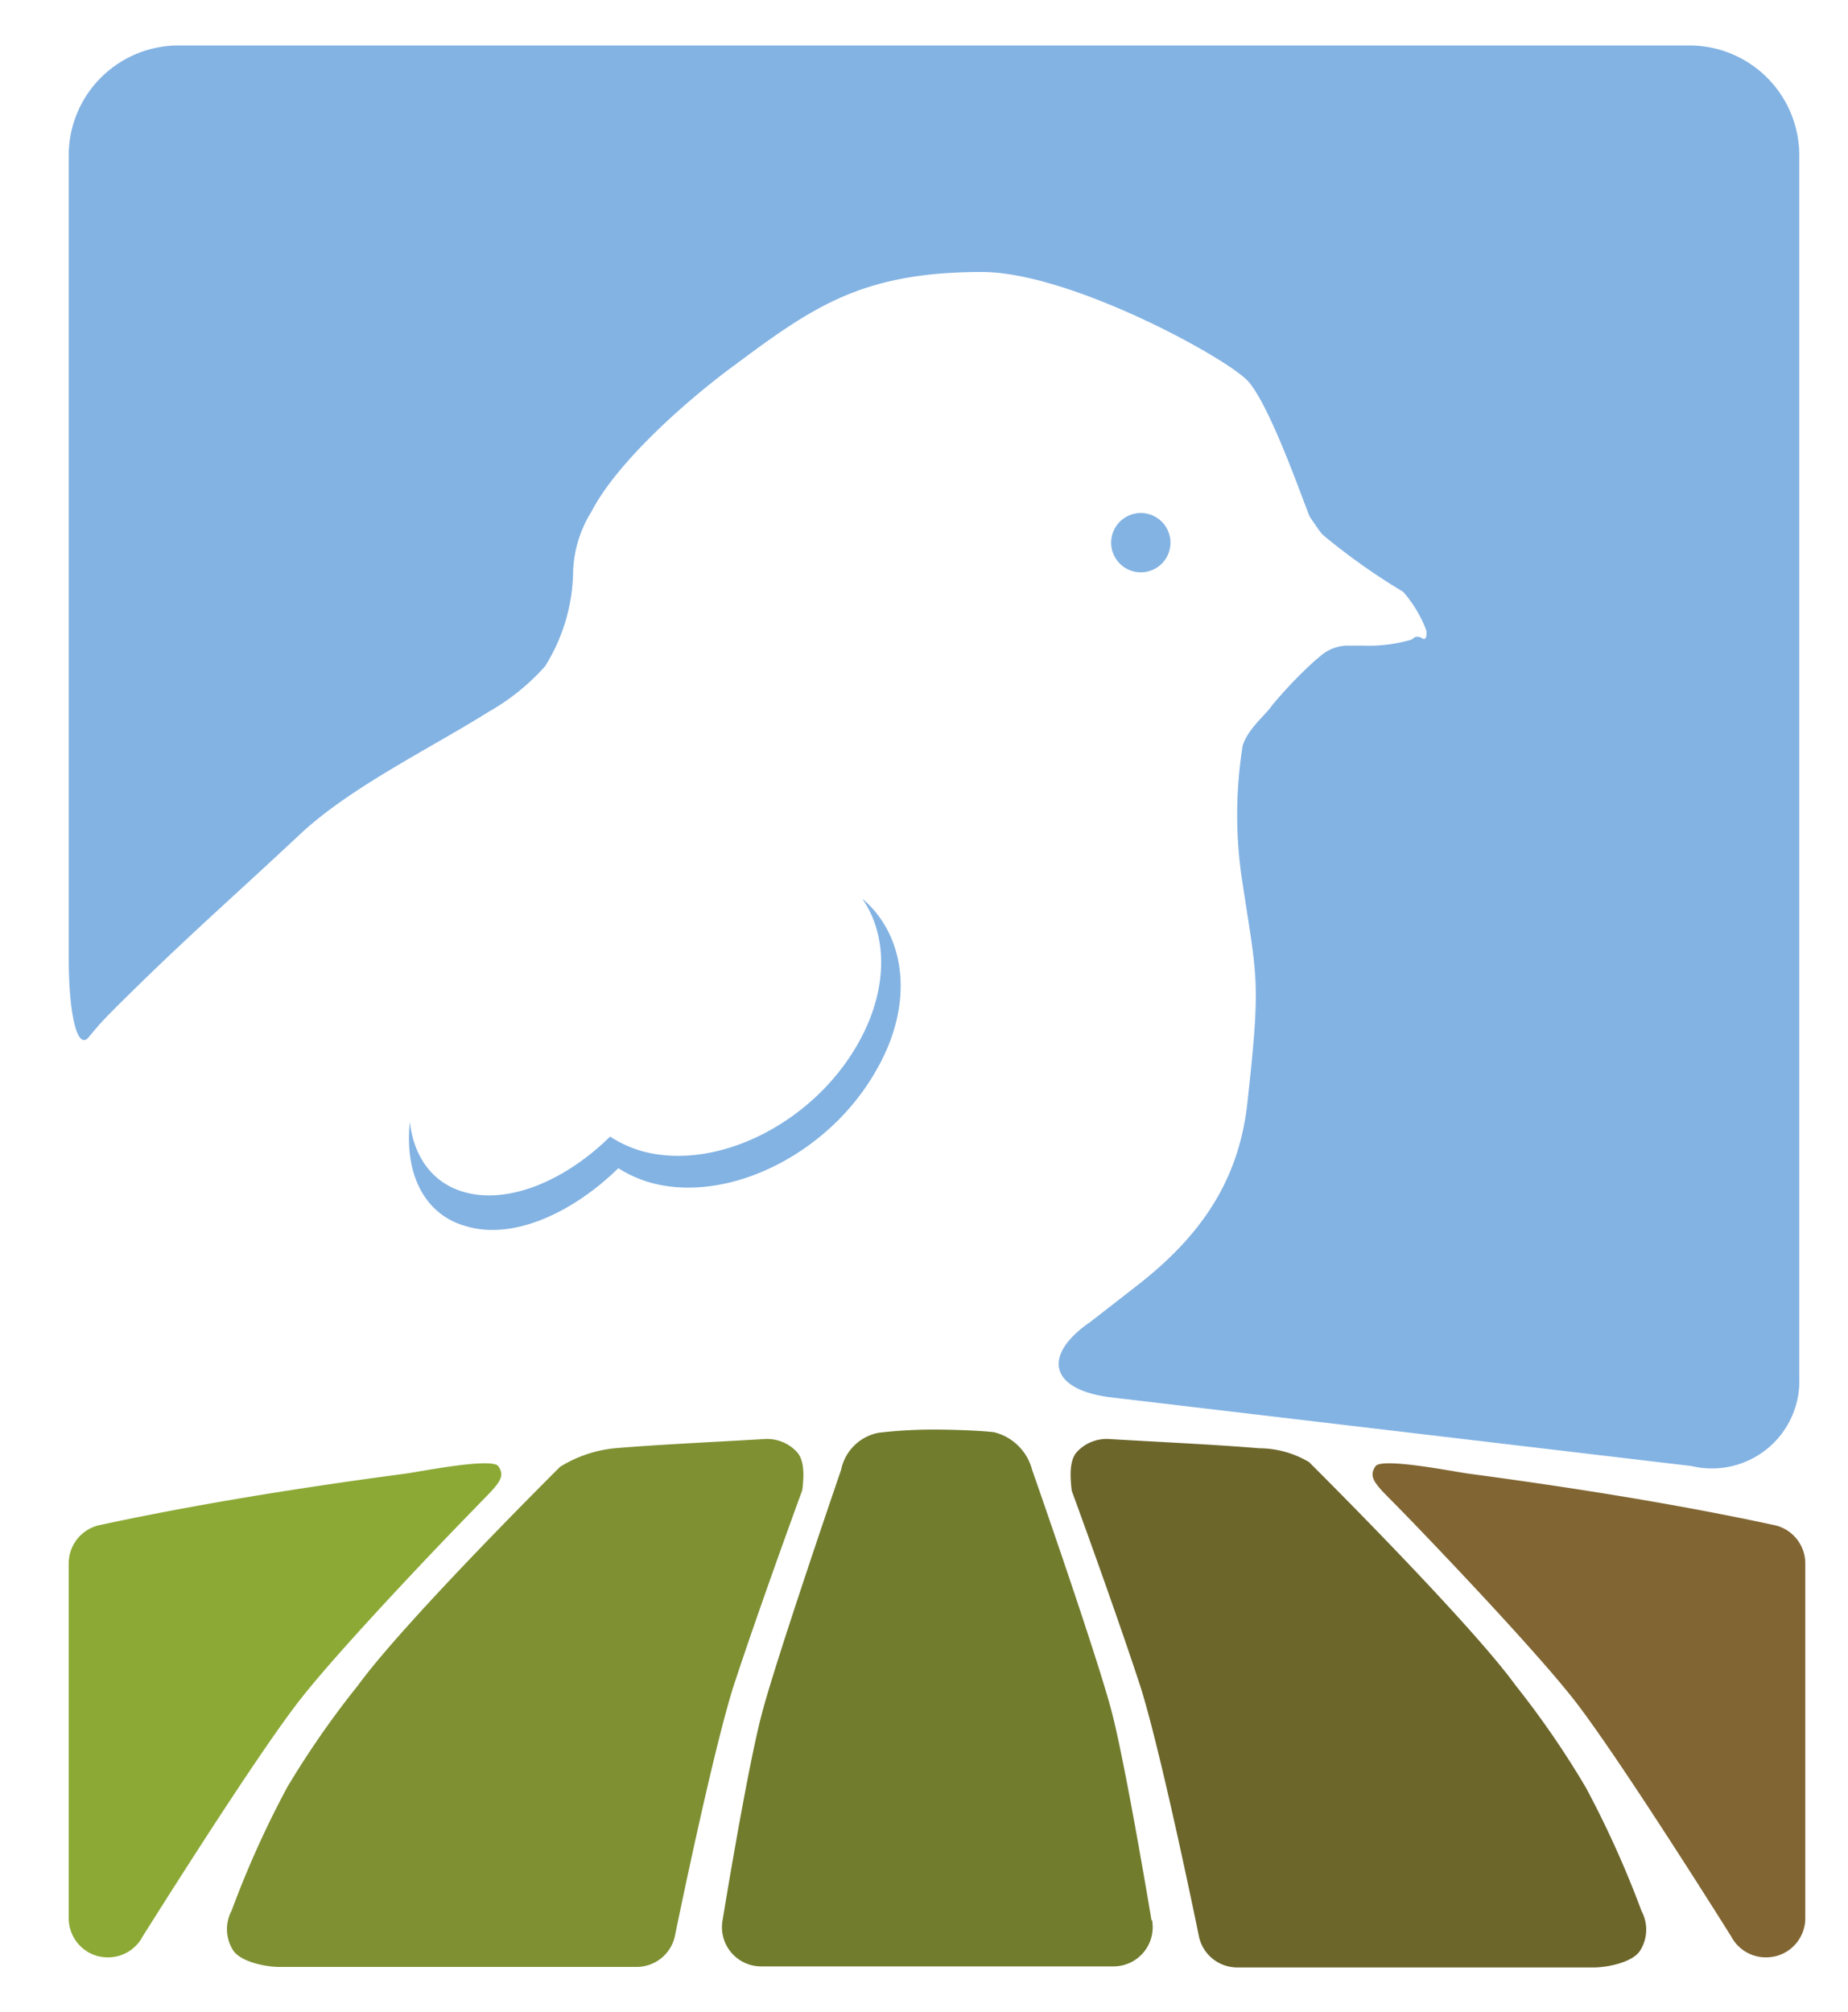 <svg xmlns="http://www.w3.org/2000/svg" id="Capa_1" data-name="Capa 1" viewBox="0 0 141.45 154"><defs><style>.cls-1{fill:#83b3e3;}.cls-2{fill:#8ca936;}.cls-3{fill:#7e9032;}.cls-4{fill:#816633;}.cls-5{fill:#717c2d;}.cls-6{fill:#6c662b;}</style></defs><title>PICTOS_GRANJA</title><path class="cls-1" d="M89.59,41.54a2.27,2.27,0,1,0-2.27,2.27A2.27,2.27,0,0,0,89.59,41.54Z"></path><path class="cls-1" d="M137.72,11.87a8.41,8.41,0,0,0-8.39-8.39H13.64a8.41,8.41,0,0,0-8.38,8.39V73.29c0,4.61.72,7.29,1.61,6l.55-.65c.61-.72,1.92-2,3.39-3.44,4.42-4.29,7.11-6.62,12.21-11.39,3.83-3.57,9.93-6.53,14.39-9.33A16.84,16.84,0,0,0,41.72,51a14,14,0,0,0,2.15-7.34,9.27,9.27,0,0,1,1.41-4.51C47.2,35.43,52.4,30.77,56.16,28c6.07-4.52,9.83-7.18,19-7.18,6.74,0,18.75,6.58,20.37,8.36,1.8,2,4.54,10.12,4.74,10.4,1,1.47.85,1.23,1.22,1.56a49.48,49.48,0,0,0,5.22,3.74l.69.42a9.61,9.61,0,0,1,1.77,2.95c.07.49-.06.77-.29.62s-.5-.17-.61-.07l-.25.17a11.89,11.89,0,0,1-3.75.45l-1.23,0a3.24,3.24,0,0,0-2,.82l-.43.36A34.26,34.26,0,0,0,97.36,54c-.51.76-1.8,1.73-2.24,3.06A33.55,33.55,0,0,0,95,66.88c1.21,8.17,1.55,7.8.48,17.52-.66,6.07-3.67,10.29-8.44,14l-3.56,2.77c-3.77,2.59-3.11,5.19,1.46,5.78l44.54,5.27a6.69,6.69,0,0,0,8.24-6.81Z"></path><path class="cls-1" d="M66,68.79c1.93,2.78,2,6.87-.23,10.92-3.4,6.2-10.86,10-16.65,8.4A9,9,0,0,1,46.7,87c-3.43,3.37-7.73,5.18-11.09,4.27-2.49-.67-3.93-2.7-4.24-5.38-.42,4,1.13,7.15,4.41,8,3.5,1,8-1,11.55-4.47a9.26,9.26,0,0,0,2.51,1.12c6,1.63,13.79-2.31,17.34-8.81C70,76.71,69.3,71.56,66,68.79Z"></path><path id="_Trazado_" data-name="&lt;Trazado&gt;" class="cls-2" d="M38.14,112.23c-.49-.68-6,.42-7.09.57C22,114,14.32,115.3,7.63,116.74a3,3,0,0,0-2.37,2.94v27.16a3,3,0,0,0,2.29,2.91,3.45,3.45,0,0,0,.72.08,3,3,0,0,0,2.65-1.6s8.76-14,12.17-18.28c3.07-3.89,10.63-11.82,13.23-14.47C38,113.72,38.79,113.16,38.14,112.23Z"></path><path id="_Trazado_2" data-name="&lt;Trazado&gt;" class="cls-3" d="M61,111.15a3.11,3.11,0,0,0-2.43-1c-3.15.19-8.45.44-11.54.71a9.77,9.77,0,0,0-4.16,1.42S31,124.06,27.41,129A69.27,69.27,0,0,0,22,136.78a74.46,74.46,0,0,0-4.27,9.47,3,3,0,0,0,.09,3c.54.91,2.5,1.31,3.55,1.31H48.68a3,3,0,0,0,3-2.47s3-14.71,4.61-19.46c2-6.06,5.12-14.57,5.12-14.57C61.52,113.12,61.62,111.83,61,111.15Z"></path><path id="_Trazado_3" data-name="&lt;Trazado&gt;" class="cls-4" d="M105.29,112.23c.49-.68,6,.42,7.1.57,9.07,1.21,16.73,2.5,23.41,3.94a3,3,0,0,1,2.38,2.94v27.16a3,3,0,0,1-2.3,2.91,3.45,3.45,0,0,1-.72.08,3,3,0,0,1-2.65-1.6s-8.76-14-12.16-18.28c-3.08-3.89-10.64-11.82-13.23-14.47C105.4,113.72,104.64,113.16,105.29,112.23Z"></path><path class="cls-5" d="M88.14,147s-1.91-11.5-3-15.79S79,112.51,79,112.51a4,4,0,0,0-2.92-2.88c-1.18-.14-3.39-.2-4.53-.2a36,36,0,0,0-4.28.24,3.62,3.62,0,0,0-2.89,2.84s-4.93,14.35-6.07,18.68-3,15.79-3,15.79a3,3,0,0,0,3,3.54H85.18a3,3,0,0,0,3-3.54Z"></path><path id="_Trazado_4" data-name="&lt;Trazado&gt;" class="cls-6" d="M82.42,111.15a3.11,3.11,0,0,1,2.43-1c3.15.19,8.46.44,11.54.71a7.49,7.49,0,0,1,3.81,1.06S112.42,124.06,116,129a69.08,69.08,0,0,1,5.38,7.82,76.16,76.16,0,0,1,4.27,9.47,3,3,0,0,1-.1,3c-.54.91-2.5,1.31-3.55,1.31H94.75a3,3,0,0,1-3-2.47s-3-14.71-4.6-19.46c-2-6.06-5.12-14.57-5.12-14.57C81.92,113.12,81.82,111.83,82.42,111.15Z"></path></svg>